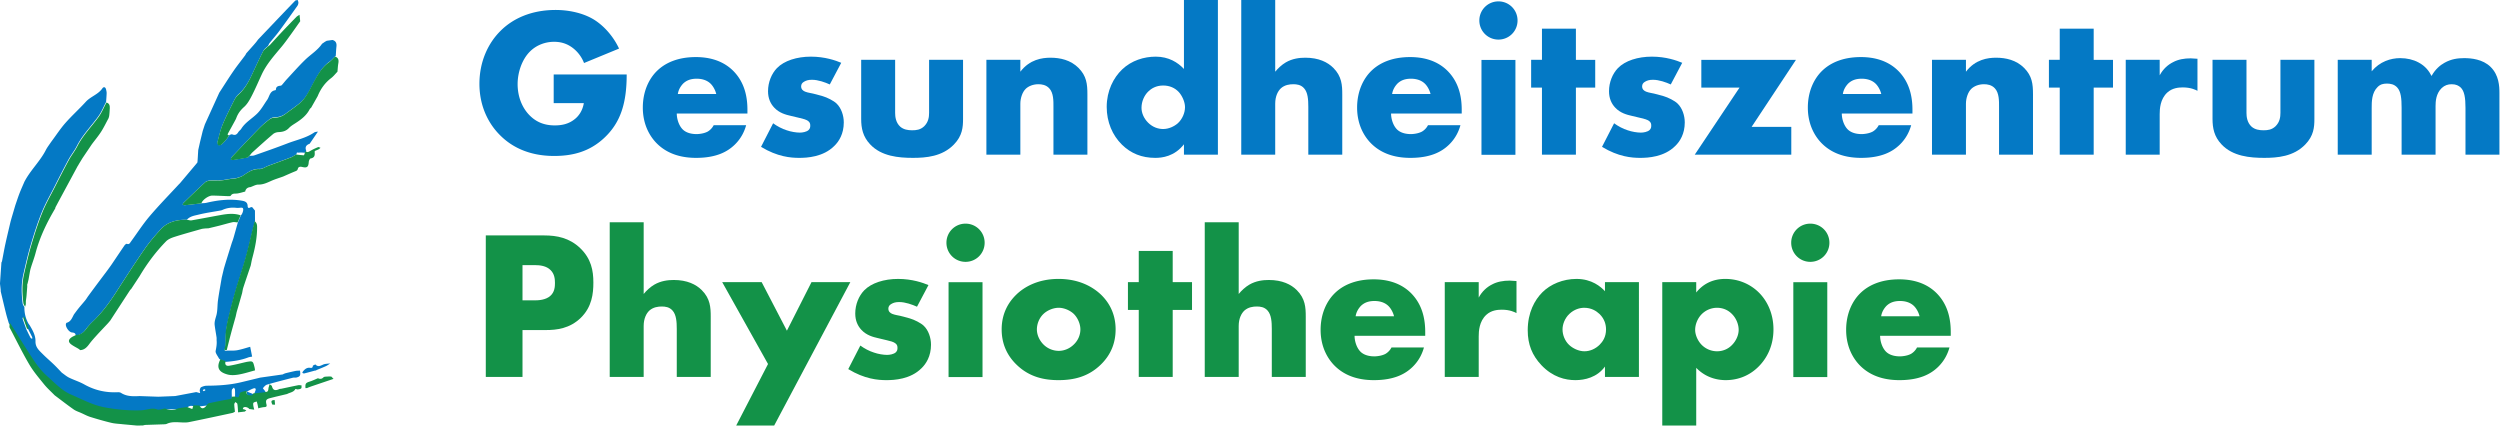 <svg xmlns="http://www.w3.org/2000/svg" xml:space="preserve" style="fill-rule:evenodd;clip-rule:evenodd;stroke-linejoin:round;stroke-miterlimit:2" viewBox="0 0 2864 488">  <path d="M0 104.6c.445.068 1.048.251 1.193-.503l-1.825-.744c-.017.535-.078 1.139.632 1.247m18.352-7.031.19-.127c.863-.358 1.736-.694 2.584-1.084.407-.187.765-.478 1.146-.722-.489.051-.984.073-1.466.161-.87.158-1.701 1.117-2.618.105-.242.137-.677.257-.691.414-.046.528-.333.587-.724.524-.898-.146-1.466.365-1.982.974-.098.115-.129.288-.191.434.174.049.366.171.518.134.968-.236 1.927-.507 2.888-.767l.346-.046m-30.834 5.684c-.068.018-.183-.144-.277-.223.113-.109.21-.266.344-.308.089-.028.23.108.431.215-.216.146-.345.275-.498.316m-47.19-14.861c.065.136.008.331.008.498-.159-.112-.384-.188-.465-.341-.395-.741-.751-1.502-1.12-2.256-.356-.989-.719-1.975-1.056-2.97-.036-.107.084-.266.132-.402.096.113.231.211.281.342.374.965.731 1.937 1.094 2.907.378.739.767 1.473 1.126 2.222m61.934 11.33c-1.543.373-3.085.756-4.631 1.118-3.061.714-6.172.902-9.304.918-.515.003-1.058.183-1.529.405-.209.099-.338.496-.385.777-.045.271.062.568.103.853l-1.083-.285-5.79 1.093-4.342.174-.362.008-5.066-.177c-1.773.087-3.534.146-5.125-.879-.249-.16-.625-.188-.937-.174-3.267.148-6.311-.55-9.18-2.163-1.315-.739-2.795-1.181-4.155-1.849-.71-.349-1.324-.895-1.981-1.352-.721-.747-1.422-1.515-2.168-2.236-1.009-.974-2.086-1.879-3.073-2.873-.974-.98-2.049-1.861-2.009-3.52.04-1.64-.801-3.072-1.619-4.46l-.15-.203-.127-.163c-.813-1.414-1.171-2.942-1.152-4.565-.165-.332-.435-.651-.478-.998-.334-2.694-.42-5.396.192-8.061.616-2.686 1.227-5.38 2.011-8.019.896-3.017 1.852-6.029 3.024-8.946.971-2.416 2.283-4.696 3.466-7.024 1.268-2.493 2.525-4.993 3.858-7.451.715-1.317 1.681-2.503 2.358-3.837 1.538-3.032 3.936-5.416 5.894-8.129.869-1.204 1.433-2.628 2.135-3.952.054-.804.131-1.607.151-2.411.008-.347-.082-.701-.163-1.044-.164-.693-.676-.776-1.013-.283-1.157 1.694-3.215 2.223-4.554 3.692-1.814 1.989-3.826 3.8-5.606 5.818-1.36 1.542-2.492 3.286-3.725 4.94l-.238.327c-.474.719-1.021 1.401-1.41 2.164-1.472 2.884-3.821 5.157-5.453 7.925-.148.252-.285.51-.428.766-.455 1.066-.939 2.121-1.357 3.202-.422 1.092-.778 2.21-1.162 3.316l-1.044 3.54-.27.975c-.478 2.051-.978 4.097-1.426 6.154-.337 1.552-.604 3.12-.911 4.679-.026.135-.111.259-.168.388l-.398 5.789.192 1.628.022.542c.48 2.006.948 4.016 1.446 6.017.227.913.515 1.809.776 2.713.108.118.237.222.321.355 2.182 3.446 4.289 6.941 6.566 10.323 1.034 1.534 2.267 2.995 3.65 4.216 2.016 1.78 3.882 3.845 6.402 4.921 3.027 1.294 5.927 2.898 9.236 3.531 3.352.641 6.706.947 10.105.836.654-.021 1.305-.177 1.954-.294.818-.149 1.564-.299 2.449.035.634.238 1.503-.146 2.267-.252l3.675-.049 2.382-.354c.476-.592 1.092-.651 1.772-.464l1.661.052 2.117-.252c.154-.128.291-.335.464-.371 1.822-.385 3.645-.776 5.48-1.086.497-.084.888-.078.816-.717-.01-.688-.074-1.383-.003-2.063.026-.248.373-.463.573-.692.101.211.276.417.289.634.04.686.02 1.377.024 2.065.333.077.702.272.986.186.175-.053.199-.545.33-.821.1-.211.224-.498.406-.566.495-.185 1.026-.272 1.543-.399.592-.291 1.164-.644 1.783-.854.522-.177.768.082.539.644-.127.313-.244.63-.365.945.973-.1 1.947-.197 2.92-.301.116-.013.229-.058.344-.088-.078-.158-.139-.328-.237-.473-.195-.287-.635-.742-.58-.811.31-.385.69-.842 1.134-.972 2.34-.682 4.705-1.282 7.068-1.886.346-.089.742.013 1.084-.083.966-.272 1.087-.565.892-1.882-.409.028-.826.012-1.225.092-.903.179-1.797.406-2.695.613l-.539.189c-.097.055-.188.145-.29.16-2.076.299-4.153.59-6.23.882l-.724.184ZM20.03 7.75l.882-.605.174-.08.218-.133 1.586-.228c.929.258 1.198.896 1.096 1.802-.095.846-.125 1.699-.184 2.55-.565.54-1.074 1.158-1.705 1.604-2.071 1.466-3.189 3.609-4.349 5.762-1.065 1.976-1.987 4.086-3.759 5.573-1.211 1.018-2.536 1.901-3.801 2.856-.94.71-1.957 1.102-3.167 1.087-.464-.007-1.008.234-1.386.528-.969.755-1.923 1.546-2.78 2.424-2.555 2.616-5.064 5.278-7.578 7.933-.165.175-.224.449-.332.677.252.052.515.18.754.144a91.41 91.41 0 0 0 3.893-.665c.191-.036.343-.271.512-.414.441-.04.913.008 1.318-.134 3.034-1.068 6.074-2.123 9.073-3.283 2.476-.958 5.134-1.478 7.382-3.01.271-.185.68-.168 1.025-.244-.751 1.103-1.501 2.206-2.253 3.308a.157.157 0 0 1-.071.053c-.915.33-1.297.917-.908 1.877l-.217.592-.883-.062-.734-.009c-.239.194-.898-.34-.79.456-.492.281-.958.63-1.481.832-2.1.809-4.219 1.568-6.328 2.354-.775.289-1.556.885-2.31.847-1.824-.093-3.107.842-4.482 1.766-.611.411-1.385.604-2.108.812-.45.13-.948.084-1.42.151-.911.13-1.814.342-2.729.411-.958.071-1.931-.039-2.889.036-.478.037-1.049.186-1.386.494-2.033 1.863-4.013 3.784-6.002 5.695-.111.107-.139.301-.206.454.187.063.381.196.56.177 1.545-.164 3.087-.355 4.63-.538.44-.039.893-.026 1.32-.125 3.216-.751 6.45-1.148 9.745-.592.872.147 1.585.389 1.616 1.489.02.683.459.563.877.294l.362-.003.767.939.017 2.927c-.193.755-.392 1.508-.58 2.264-.656 2.648-1.24 5.317-1.98 7.942-.821 2.914-1.821 5.777-2.672 8.683-.666 2.274-1.256 4.571-1.821 6.872-.587 2.392-1.118 4.794-.983 7.293a5.812 5.812 0 0 1-.235 1.954c-.212.704.077.694.578.578.928-.027 1.876.054 2.779-.109 1.214-.217 2.393-.623 3.587-.948l.534 2.695c-.375.08-.767.112-1.12.247-1.956.747-3.998 1.039-6.068 1.2l-1.469-.531c-.172-.161-.405-.29-.506-.488-.341-.661-.987-1.419-.867-2.007.201-.984.363-1.929.263-2.924-.005-.269.02-.542-.019-.806-.163-1.108-.375-2.209-.512-3.32-.116-.951.222-1.818.469-2.733.357-1.325.248-2.768.444-4.145.293-2.069.679-4.125 1.025-6.187l.603-2.532c.226-.751.446-1.503.678-2.252.493-1.594.992-3.186 1.488-4.779l.335-.932.211-.699 1.122-3.997.854-1.967c.432-.372.84-1.7.492-1.98-.253-.203-.794-.05-1.206-.054-.15-.001-.303.022-.45.004-1.378-.175-2.702-.006-3.969.58a2.1 2.1 0 0 1-.503.142c-1.981.362-3.986.628-5.937 1.112-1.145.285-2.418.432-3.291 1.416-2.726-.027-5.278.557-7.186 2.626-1.604 1.74-3.151 3.562-4.495 5.506-2.731 3.952-5.332 7.995-7.94 12.031-1.832 2.834-3.825 5.527-6.277 7.864-.668.636-1.315 1.316-1.855 2.061-.724.996-1.561 1.711-2.846 1.748.015-.721-.51-.783-1.034-.844-.813-.096-1.851-1.616-1.615-2.382.032-.106.112-.255.198-.278 1.2-.323 1.497-1.42 2.016-2.326.432-.572.849-1.157 1.3-1.714.59-.729 1.218-1.427 1.807-2.157.294-.365.528-.779.806-1.159.789-1.077 1.586-2.148 2.38-3.221l2.863-3.81c.406-.565.826-1.121 1.217-1.696 1.173-1.73 2.327-3.474 3.513-5.196.142-.205.505-.483.646-.427.676.269.853-.261 1.115-.618 1.705-2.32 3.265-4.762 5.124-6.951 2.593-3.053 5.406-5.919 8.125-8.865l.14-.124.139-.152.17-.204 4.27-5.069c.111-.159.303-.311.319-.479.084-.927.124-1.857.18-2.787l.035-.538.488-2.177.748-3.075.593-1.802 3.95-8.693c1.297-1.992 2.559-4.009 3.905-5.968 1.005-1.462 2.122-2.846 3.182-4.27.14-.187.236-.407.353-.611l2.064-2.317.637-.747.551-.734-.003.004 3.525-3.698c2.211-2.319 4.416-4.643 6.644-6.946.151-.155.473-.143.715-.208.067.258.2.52.184.773-.018.284-.11.602-.273.832-1.657 2.333-3.314 4.666-5.016 6.965-.816 1.103-1.738 2.128-2.592 3.205-.197.248-.31.563-.462.848-.421.417-.983.762-1.239 1.263-1.039 2.03-2.001 4.1-2.956 6.171-.999 2.164-2.087 4.249-3.933 5.852-.477.414-.849 1-1.135 1.573-1.097 2.201-2.231 4.39-3.17 6.659-.647 1.564-1.018 3.246-1.453 4.892-.065.247.12.679.331.84.139.106.601-.043.797-.216.493-.432.934-.927 1.361-1.427.306-.357.557-.762.833-1.145.246-.055.543-.225.73-.144.77.334 1.239.063 1.645-.597.217-.352.611-.595.83-.947 1.086-1.745 2.896-2.74 4.323-4.128 1.175-1.142 1.88-2.519 2.785-3.801.664-.941.699-2.432 2.227-2.657.073-.01.187-.115.189-.179.025-.891.649-1.007 1.336-1.079.13-.014.269-.142.365-.251.452-.517.871-1.064 1.338-1.567 1.646-1.772 3.248-3.591 4.98-5.276 1.535-1.494 3.433-2.608 4.665-4.427" style="fill:#0479c5;fill-rule:nonzero" transform="translate(285.487 17.844) scale(4.167)"></path>  <path d="m0 101.452-.103-1.273c-.952.026-1.09.3-.633 1.253l.736.02m-67.712-20.945c-.361-.966-.716-1.933-1.088-2.893-.051-.131-.185-.228-.281-.34-.047.134-.167.293-.131.4.336.99.697 1.971 1.051 2.955l.449-.122M-5.619 91.253c-.452-1.841-.455-1.841-2.213-1.558-1.61.364-3.207.805-4.834 1.06-.876.137-1.224-.478-.888-1.261l-1.461-.529c-1.406 2.683.065 3.672 1.961 4.192.964.265 2.088.182 3.095.005 1.508-.264 2.976-.749 4.461-1.14-.039-.257-.06-.518-.121-.769M17.4 7.607c.156-.875.037-1.555-.913-1.858-.562.537-1.069 1.152-1.696 1.596-2.062 1.459-3.175 3.592-4.329 5.735-1.06 1.967-1.978 4.066-3.741 5.547-1.206 1.013-2.524 1.891-3.783 2.842-.936.707-1.948 1.097-3.152 1.082-.462-.007-1.003.233-1.379.526-.965.751-1.915 1.538-2.768 2.412-2.543 2.604-5.039 5.253-7.542 7.896-.164.173-.223.446-.33.673.251.052.513.179.75.144a93.819 93.819 0 0 0 3.875-.662c.19-.036.341-.27.51-.412.295-.354.552-.75.89-1.056 1.876-1.695 3.75-3.394 5.679-5.026.389-.33 1.009-.512 1.532-.533 1.091-.046 2.021-.283 2.811-1.116.506-.533 1.165-.933 1.793-1.334 1.579-1.009 3.041-2.122 3.918-3.845.086-.169.269-.288.407-.431l1.792-3.166c.807-1.969 1.984-3.647 3.699-4.954.65-.495 1.162-1.17 1.737-1.762.076-.767.106-1.542.24-2.298M8.178 32.291c-.086.209-.181.602-.257.599-.715-.033-1.426-.134-2.139-.216-.49.279-.954.627-1.474.828-2.09.805-4.199 1.561-6.298 2.343-.771.288-1.549.881-2.298.843-1.816-.092-3.093.838-4.462 1.758-.607.408-1.378.6-2.098.808-.448.129-.943.083-1.412.15-.907.129-1.806.34-2.716.408-.955.072-1.923-.038-2.877.036-.475.037-1.044.185-1.379.492-2.023 1.854-3.994 3.766-5.973 5.668-.111.107-.139.3-.205.452.186.063.379.195.557.176 1.537-.163 3.072-.353 4.608-.535.245-.915 1.935-2.152 3.024-2.137 1.489.022 2.977.114 4.466.161.196.006.505-.007.576-.124.456-.752 1.193-.516 1.851-.621.718-.114 1.417-.344 2.124-.523l-.005.003c.16-.796.68-1.165 1.458-1.229.727-.246 1.457-.701 2.181-.691 1.301.018 2.36-.498 3.481-.999 1.075-.48 2.214-.818 3.324-1.219 1.073-.469 2.138-.956 3.222-1.396.391-.159.703-.233.825-.765.117-.511.634-.6 1.176-.466 1.341.331 1.725-.005 1.812-1.357.023-.352.286-.946.512-.983 1.061-.172 1.202-.828 1.114-1.695-.012-.116.021-.237.032-.355.36-.155.728-.291 1.075-.471.187-.097.337-.268.503-.406-.228-.068-.505-.255-.676-.184-.76.316-1.513.665-2.221 1.082-.451.266-.817.45-1.215-.025l-.216.59m-48.045 37.676c.079-.122.204-.213.308-.318l2.337-3.56c2.052-3.457 4.444-6.664 7.252-9.536.584-.598 1.487-.969 2.311-1.232 2.456-.783 4.945-1.466 7.426-2.173.336-.095.698-.103 1.048-.152l.902-.043c.993-.24 1.989-.47 2.979-.724 1.222-.313 2.432-.683 3.663-.954.421-.092.89.04 1.337.069l.849-1.958c-1.842-.629-3.699-.398-5.549-.067-2.647.474-5.286.995-7.936 1.449-.414.071-.871-.105-1.308-.167-2.713-.027-5.253.554-7.151 2.613-1.597 1.732-3.137 3.545-4.474 5.48-2.719 3.933-5.307 7.957-7.903 11.974-1.823 2.821-3.806 5.5-6.247 7.826-.665.634-1.308 1.311-1.846 2.051-.721.992-1.554 1.703-2.833 1.74-.44.228-.916.406-1.312.695-.851.622-.866 1.267-.008 1.909.611.458 1.315.79 1.972 1.188.174.106.326.247.487.371 1.164-.059 1.848-.795 2.49-1.667.615-.834 1.316-1.608 2.014-2.377 1.002-1.102 2.037-2.174 3.053-3.264.24-.257.46-.533.69-.801 1.815-2.791 3.63-5.583 5.449-8.372m26.983-43.172a328.495 328.495 0 0 0 1.725-3.138c.184-.339.383-.676.517-1.036.444-1.199 1.143-2.143 2.129-3.017.905-.803 1.545-1.968 2.114-3.07.986-1.911 1.825-3.897 2.731-5.85C-2.315 7.763-.164 5.417 1.86 2.975 2.736 1.919 3.529.794 4.336-.317c.874-1.204 1.721-2.428 2.58-3.643l-.182-1.784c-.289.193-.622.344-.86.587A321.355 321.355 0 0 0 1.665-.785C.646.294-.339 1.404-1.352 2.489c-.2.214-.46.373-.693.558-.42.415-.979.758-1.234 1.257-1.033 2.02-1.991 4.08-2.942 6.142-.994 2.154-2.077 4.228-3.914 5.824-.475.412-.845.995-1.13 1.566-1.091 2.19-2.22 4.369-3.154 6.627-.645 1.557-1.014 3.231-1.446 4.868-.065.247.119.676.329.836.138.106.598-.042.793-.214.49-.43.929-.923 1.355-1.42.304-.356.554-.758.829-1.14-.524.026-.54-.21-.325-.598M9.089 96.752c.359-.132.715-.271 1.077-.394 1.971-.67 3.944-1.335 5.916-2.002l.002.005-.632-.649c-.324 0-.651-.026-.971.006-.403.039-.943-.014-1.171.22-.496.509-.956.486-1.511.241-.728.301-1.439.654-2.187.892-1.185.377-1.345.564-1.238 1.838l.45-.034.265-.123M-6.187 53.26c-.654 2.635-1.235 5.291-1.971 7.904-.818 2.9-1.813 5.75-2.66 8.642-.663 2.263-1.25 4.549-1.812 6.84-.584 2.38-1.113 4.771-.978 7.257a5.816 5.816 0 0 1-.234 1.946c-.211.7.076.69.574.574.372-1.469.73-2.942 1.12-4.407.426-1.598.882-3.188 1.325-4.782l.27-1.23.526-1.806.974-3.411c.109-.513.174-1.041.336-1.537.661-2.025 1.353-4.04 2.033-6.059.146-.695.26-1.4.445-2.085.757-2.805 1.339-5.629 1.306-8.558-.007-.657-.156-1.156-.677-1.541-.193.751-.391 1.5-.577 2.253m-62.318 19.687.13-.916.057-.524.193-2.522-.012-.54.124-.374.251-1.066.187-1.079c.131-.659.212-1.332.404-1.973.414-1.388.952-2.741 1.32-4.14 1.155-4.392 3.111-8.423 5.415-12.305l.065-.314.485-.901.004-.007.182-.349 5.448-10.097.13-.183-.004.006.192-.35 1.007-1.653 2.565-3.804c.854-1.142 1.776-2.24 2.544-3.437.765-1.193 1.376-2.486 2.055-3.735l.154-.53a.156.156 0 0 1 .028-.159l.083-.924.063-1.071-.001-.36c-.017-.632-.278-1.085-.922-1.255-.699 1.318-1.26 2.735-2.125 3.933-1.949 2.7-4.336 5.073-5.867 8.091-.673 1.328-1.634 2.507-2.346 3.819-1.327 2.446-2.578 4.934-3.839 7.415-1.178 2.317-2.484 4.587-3.45 6.991-1.167 2.903-2.118 5.901-3.01 8.903-.781 2.627-1.388 5.308-2.002 7.981-.609 2.653-.523 5.342-.19 8.024.042.345.311.662.475.993l.196-.687.011-.901ZM-5.869 98.35c.969-.099 1.938-.197 2.906-.3.116-.013.229-.057.343-.087.969-.009.692-.847.893-1.359.099-.252.142-.526.211-.79.232.189.615.342.671.574.321 1.324 1.118 1.178 2.056.761.157-.069.353-.041.527-.078 1.544-.324 3.084-.666 4.632-.97.293-.058.614.027.922.045-.028.283.048.682-.107.82-.224.199-.612.247-.938.285-.218.026-.62-.169-.652-.109-.494.916-1.503.945-2.274 1.373l-3.229.768c-.451.114-.902.231-1.354.342-1.153.285-1.387.592-1.097 1.741.157.621-.076.72-.592.754-.426.027-.845.142-1.268.218l-.378.13c-.07-.366-.133-.733-.214-1.096-.06-.268-.145-.531-.219-.795-.3.106-.662.145-.877.344-.139.128-.104.495-.071.746.052.39.168.771.257 1.156l-1.36-.174c-.292-.455-1.194-.714-1.583-.423-.117.087-.142.297-.209.451.129.023.264.029.386.073.203.073.397.17.595.257l-.415.338-1.866.218.005-.003c-.01-.205-.013-.41-.03-.615-.047-.578-.057-1.165-.175-1.729-.041-.195-.36-.33-.552-.493-.101.218-.294.439-.287.654.022.675.119 1.347.187 2.021-.236.112-.46.276-.709.33-3.979.855-7.958 1.716-11.948 2.522-.734.148-1.519.103-2.277.067-1.314-.061-2.624-.175-3.859.433l-.35.083a.223.223 0 0 0-.17.007l-5.417.182-.547.136-1.604.038-3.962-.363c-1.059-.125-2.141-.15-3.17-.397-1.943-.466-3.865-1.026-5.774-1.618-.829-.257-1.604-.69-2.403-1.044-.719-.331-1.507-.564-2.143-1.012-1.776-1.248-3.489-2.585-5.227-3.887-.974-1-2.03-1.934-2.905-3.014-1.445-1.783-2.956-3.555-4.11-5.524-1.943-3.316-3.629-6.783-5.423-10.186l.052-1.217c.108.117.237.22.32.353 2.171 3.429 4.269 6.908 6.535 10.273 1.028 1.527 2.256 2.981 3.633 4.197 2.005 1.772 3.863 3.826 6.371 4.898 3.012 1.287 5.899 2.884 9.192 3.514 3.336.638 6.675.942 10.057.832.651-.021 1.299-.176 1.945-.293.814-.148 1.557-.297 2.438.035.631.237 1.495-.145 2.255-.251 1.227.57 2.446.522 3.658-.048l2.371-.353 1.448.559.315-1.02 1.654.051c.452.893 1.002 1 1.686.313.163-.165.281-.375.42-.564.153-.127.29-.333.462-.369 1.814-.383 3.628-.772 5.455-1.081.494-.084.883-.078.812-.714l.878-.055c.332.076.699.271.982.185.174-.053.198-.543.328-.818.1-.209.223-.494.404-.562.493-.185 1.022-.272 1.536-.397l-.015-.01c-.017.532-.078 1.133.629 1.24.443.068 1.043.25 1.188-.5l.073-.015.072.016Z" style="fill:#139248;fill-rule:nonzero" transform="translate(315.087 40.848) scale(4.167)"></path>  <path d="M0-4.668h20.068c0 7.701-1.576 13.184-6.242 17.502-4.084 3.792-8.751 4.9-13.709 4.9-7.001 0-11.785-2.567-14.934-5.775-2.918-2.918-5.601-7.643-5.601-14.06 0-6.184 2.45-11.259 5.833-14.584 3.209-3.208 8.226-5.717 15.109-5.717 3.617 0 7.526.817 10.501 2.625 3.033 1.867 5.542 4.959 6.942 7.992L8.342-7.818a9.509 9.509 0 0 0-2.801-3.908c-1.691-1.4-3.5-1.925-5.424-1.925-2.392 0-4.842.874-6.651 2.683-2.275 2.275-3.383 5.892-3.383 8.925 0 3.559 1.283 6.476 3.091 8.401C-4.959 8.342-2.684 9.333.291 9.333c1.75 0 3.792-.292 5.601-1.808.933-.759 2.041-2.159 2.391-4.317H0v-7.876Z" style="fill:#0479c5;fill-rule:nonzero" transform="translate(634.308 104.769) scale(4.167)"></path>  <path d="M0-7.409c-.234-.992-.816-2.1-1.517-2.801-1.225-1.225-2.916-1.399-3.85-1.399-1.574 0-2.799.408-3.792 1.399-.641.701-1.225 1.634-1.399 2.801H0Zm8.575 5.367H-10.85c0 1.4.524 3.267 1.634 4.375.582.583 1.749 1.283 3.849 1.283.233 0 1.867-.058 3.034-.7a4.336 4.336 0 0 0 1.634-1.75h8.924C7.817 2.625 7 4.667 5.075 6.533 3.151 8.4.117 10.151-5.541 10.151c-3.443 0-7.584-.759-10.793-3.967-1.691-1.692-3.851-4.901-3.851-9.859 0-4.376 1.634-7.876 3.909-10.093 2.158-2.1 5.543-3.792 10.676-3.792 3.033 0 6.942.642 10.034 3.559 3.675 3.5 4.141 8.05 4.141 10.967v.992Z" style="fill:#0479c5;fill-rule:nonzero" transform="translate(820.525 138.552) scale(4.167)"></path>  <path d="M0 8.808c1.108.817 2.45 1.516 3.734 1.925 1.166.408 2.625.642 3.616.642.701 0 1.809-.175 2.392-.7.409-.408.467-.759.467-1.225 0-.408-.058-.817-.467-1.167-.583-.525-1.517-.7-2.45-.934l-2.45-.583c-1.284-.291-3.15-.759-4.55-2.275C-.699 3.441-1.4 1.983-1.4-.001c0-2.508.991-4.842 2.45-6.359 1.984-2.041 5.484-3.15 9.334-3.15 3.851 0 6.825 1.051 8.342 1.692l-3.149 5.95c-1.284-.583-3.21-1.283-4.902-1.283-.933 0-1.574.175-2.158.525-.524.292-.816.7-.816 1.283 0 .817.524 1.225 1.108 1.459.875.35 1.634.35 3.091.758l1.692.467c1.225.35 3.093 1.283 3.851 2.042 1.283 1.225 1.982 3.266 1.982 5.191 0 3.151-1.34 5.251-2.623 6.476-3.034 3.034-7.467 3.268-9.627 3.268-2.333 0-6.008-.292-10.5-3.034L0 8.808Z" style="fill:#0479c5;fill-rule:nonzero" transform="translate(885.692 104.523) scale(4.167)"></path>  <path d="M0-26.952v14.584c0 1.05.175 2.683 1.4 3.792.933.817 2.158.992 3.267.992 1.166 0 2.274-.117 3.324-1.108 1.168-1.168 1.342-2.509 1.342-3.676v-14.584h9.335v16.276c0 2.216-.176 4.608-2.509 7C12.951-.35 8.458 0 4.9 0 .991 0-3.792-.408-6.884-3.733c-1.983-2.101-2.451-4.435-2.451-6.943v-16.276H0Z" style="fill:#0479c5;fill-rule:nonzero" transform="translate(1025.467 180.848) scale(4.167)"></path>  <path d="M0-25.493h9.335v3.267c2.566-3.384 6.008-3.85 8.283-3.85 2.684 0 5.542.641 7.7 2.799 2.217 2.218 2.451 4.434 2.451 7.293V.583h-9.334v-13.184c0-1.516.059-3.792-1.166-5.075-.876-.933-2.043-1.108-2.976-1.108-1.459 0-2.684.524-3.441 1.225-.935.875-1.517 2.566-1.517 4.141V.583H0v-26.076Z" style="fill:#0479c5;fill-rule:nonzero" transform="translate(1130.013 174.769) scale(4.167)"></path>  <path d="M0 24.384c1.225-1.108 1.983-2.859 1.983-4.434 0-1.458-.816-3.208-1.751-4.2C-.818 14.642-2.276 14-4.026 14c-1.984 0-3.326.875-4.142 1.692-1.05 1.05-1.808 2.684-1.808 4.434 0 1.341.583 2.858 1.808 4.083 1.284 1.283 2.801 1.75 4.142 1.75 1.518 0 3.033-.7 4.026-1.575m11.025 8.634H1.691V30.16c-2.625 3.383-6.067 3.734-7.875 3.734-3.733 0-6.709-1.225-9.159-3.618-2.625-2.566-4.201-6.242-4.201-10.384 0-4.434 1.868-8.05 4.259-10.325 2.567-2.45 6.009-3.501 9.217-3.501 3.56 0 6.068 1.576 7.759 3.384V-9.51h9.334v42.528Z" style="fill:#0479c5;fill-rule:nonzero" transform="translate(1349.284 39.623) scale(4.167)"></path>  <path d="M0-42.527h9.335v19.718c.699-.875 1.807-1.925 2.917-2.567 1.808-1.05 3.733-1.283 5.366-1.283 3.675 0 6.125 1.225 7.7 2.8 2.334 2.334 2.451 4.784 2.451 7.292V0h-9.334v-13.184c0-1.925-.116-3.908-1.166-5.075-.876-.992-2.043-1.108-2.976-1.108-.991 0-2.333.175-3.383 1.108-.818.758-1.575 2.159-1.575 4.258V0H0v-42.527Z" style="fill:#0479c5;fill-rule:nonzero" transform="translate(1421.98 177.198) scale(4.167)"></path>  <path d="M0-7.409c-.234-.992-.816-2.1-1.517-2.801-1.225-1.225-2.916-1.399-3.85-1.399-1.574 0-2.8.408-3.792 1.399-.641.701-1.225 1.634-1.399 2.801H0Zm8.575 5.367H-10.85c0 1.4.524 3.267 1.634 4.375.582.583 1.749 1.283 3.849 1.283.233 0 1.867-.058 3.034-.7a4.336 4.336 0 0 0 1.634-1.75h8.924C7.817 2.625 7 4.667 5.075 6.533 3.151 8.4.117 10.151-5.541 10.151c-3.443 0-7.584-.759-10.793-3.967-1.691-1.692-3.851-4.901-3.851-9.859 0-4.376 1.634-7.876 3.909-10.093 2.158-2.1 5.543-3.792 10.676-3.792 3.033 0 6.942.642 10.034 3.559 3.675 3.5 4.141 8.05 4.141 10.967v.992Z" style="fill:#0479c5;fill-rule:nonzero" transform="translate(1638.821 138.552) scale(4.167)"></path>  <path d="M719.518 442.289h-9.335v-26.076h9.335v26.076Zm-4.667-42.177a5.228 5.228 0 0 1 5.249 5.25 5.228 5.228 0 0 1-5.249 5.251 5.229 5.229 0 0 1-5.25-5.251 5.228 5.228 0 0 1 5.25-5.25" style="fill:#0479c5;fill-rule:nonzero" transform="translate(-1262.16 -1665.674) scale(4.167)"></path>  <path d="M0-2.216v18.434h-9.333V-2.216h-2.976v-7.642h2.976v-8.576H0v8.576h5.309v7.642H0Z" style="fill:#0479c5;fill-rule:nonzero" transform="translate(1805.36 109.623) scale(4.167)"></path>  <path d="M0 8.808c1.108.817 2.45 1.516 3.734 1.925 1.166.408 2.625.642 3.616.642.701 0 1.809-.175 2.392-.7.409-.408.467-.759.467-1.225 0-.408-.058-.817-.467-1.167-.583-.525-1.517-.7-2.45-.934l-2.45-.583c-1.284-.291-3.15-.759-4.55-2.275C-.699 3.441-1.4 1.983-1.4-.001c0-2.508.991-4.842 2.45-6.359 1.984-2.041 5.484-3.15 9.334-3.15 3.851 0 6.825 1.051 8.342 1.692l-3.149 5.95c-1.284-.583-3.21-1.283-4.902-1.283-.933 0-1.574.175-2.158.525-.524.292-.816.7-.816 1.283 0 .817.524 1.225 1.108 1.459.875.35 1.634.35 3.091.758l1.692.467c1.225.35 3.093 1.283 3.851 2.042 1.283 1.225 1.982 3.266 1.982 5.191 0 3.151-1.34 5.251-2.623 6.476-3.034 3.034-7.467 3.268-9.627 3.268-2.333 0-6.008-.292-10.5-3.034L0 8.808Z" style="fill:#0479c5;fill-rule:nonzero" transform="translate(1849.117 104.523) scale(4.167)"></path>  <path d="M0 10.792h10.91v7.642h-26.544L-3.325 0h-10.499v-7.642h26.017L0 10.792Z" style="fill:#0479c5;fill-rule:nonzero" transform="translate(2006.643 100.39) scale(4.167)"></path>  <path d="M0-7.409c-.234-.992-.816-2.1-1.517-2.801-1.225-1.225-2.916-1.399-3.85-1.399-1.574 0-2.799.408-3.792 1.399-.641.701-1.225 1.634-1.399 2.801H0Zm8.575 5.367H-10.85c0 1.4.524 3.267 1.634 4.375.582.583 1.749 1.283 3.849 1.283.233 0 1.867-.058 3.034-.7a4.336 4.336 0 0 0 1.634-1.75h8.924C7.818 2.625 7 4.667 5.075 6.533 3.151 8.4.117 10.151-5.541 10.151c-3.443 0-7.584-.759-10.793-3.967-1.691-1.692-3.851-4.901-3.851-9.859 0-4.376 1.634-7.876 3.909-10.093 2.158-2.1 5.543-3.792 10.676-3.792 3.033 0 6.942.642 10.034 3.559 3.675 3.5 4.141 8.05 4.141 10.967v.992Z" style="fill:#0479c5;fill-rule:nonzero" transform="translate(2155.176 138.552) scale(4.167)"></path>  <path d="M0-25.493h9.335v3.267c2.566-3.384 6.008-3.85 8.283-3.85 2.684 0 5.542.641 7.7 2.799 2.217 2.218 2.451 4.434 2.451 7.293V.583h-9.334v-13.184c0-1.516.059-3.792-1.166-5.075-.876-.933-2.043-1.108-2.976-1.108-1.459 0-2.684.524-3.441 1.225-.935.875-1.517 2.566-1.517 4.141V.583H0v-26.076Z" style="fill:#0479c5;fill-rule:nonzero" transform="translate(2213.289 174.769) scale(4.167)"></path>  <path d="M0-2.216v18.434h-9.333V-2.216h-2.976v-7.642h2.976v-8.576H0v8.576h5.309v7.642H0Z" style="fill:#0479c5;fill-rule:nonzero" transform="translate(2398.53 109.623) scale(4.167)"></path>  <path d="M0-25.668h9.334v4.258c.934-1.75 2.275-2.916 3.676-3.616 1.4-.759 3.091-1.05 4.841-1.05.234 0 .643.058 1.868.116v8.809c-.467-.233-1.751-.933-4.026-.933-1.225 0-2.917.174-4.259 1.399-1.983 1.809-2.1 4.551-2.1 5.951V.408H0v-26.076Z" style="fill:#0479c5;fill-rule:nonzero" transform="translate(2435.247 175.498) scale(4.167)"></path>  <path d="M0-26.952v14.584c0 1.05.175 2.683 1.4 3.792.933.817 2.158.992 3.267.992 1.166 0 2.274-.117 3.324-1.108 1.168-1.168 1.342-2.509 1.342-3.676v-14.584h9.335v16.276c0 2.216-.176 4.608-2.509 7C12.951-.35 8.458 0 4.9 0 .991 0-3.792-.408-6.884-3.733c-1.983-2.101-2.451-4.435-2.451-6.943v-16.276H0Z" style="fill:#0479c5;fill-rule:nonzero" transform="translate(2573.568 180.848) scale(4.167)"></path>  <path d="M0-25.609h9.335v3.15c2.216-2.684 5.25-3.617 7.817-3.617 1.866 0 3.617.409 5.017 1.167 1.924.992 2.974 2.45 3.617 3.734 1.05-1.867 2.391-2.975 3.558-3.617 1.866-1.051 3.675-1.284 5.424-1.284 1.926 0 5.076.292 7.235 2.392 2.334 2.275 2.45 5.367 2.45 7.175V.467h-9.334v-12.892c0-2.742-.292-4.609-1.342-5.6-.524-.467-1.225-.875-2.45-.875-1.05 0-1.925.292-2.742 1.049-1.574 1.517-1.691 3.676-1.691 4.959V.467h-9.335v-12.892c0-2.508-.175-4.492-1.225-5.6-.816-.875-1.866-1.051-2.799-1.051-.993 0-1.809.176-2.567.934-1.633 1.575-1.633 4.083-1.633 5.717V.467H0v-26.076Z" style="fill:#0479c5;fill-rule:nonzero" transform="translate(2678.114 175.252) scale(4.167)"></path>  <path d="M0-3.208h3.383c1.05 0 3.033-.117 4.258-1.225 1.225-1.051 1.283-2.625 1.283-3.558 0-1.052-.115-2.452-1.166-3.502-1.167-1.225-3.033-1.4-4.316-1.4H0v9.685Zm0 8.166v12.893h-10.092v-38.91h16.1c3.384 0 6.883.641 9.859 3.499 3.033 2.918 3.617 6.184 3.617 9.452 0 3.091-.409 6.708-3.442 9.683-3.034 2.975-6.65 3.383-9.683 3.383H0Z" style="fill:#139248;fill-rule:nonzero" transform="translate(598.575 357.46) scale(4.167)"></path>  <path d="M0-42.527h9.335v19.717c.699-.874 1.807-1.924 2.917-2.566 1.808-1.05 3.733-1.284 5.366-1.284 3.675 0 6.125 1.225 7.7 2.801 2.334 2.333 2.451 4.783 2.451 7.291V0h-9.334v-13.184c0-1.925-.116-3.909-1.166-5.076-.876-.991-2.043-1.108-2.976-1.108-.991 0-2.333.175-3.383 1.108-.818.759-1.575 2.16-1.575 4.259V0H0v-42.527Z" style="fill:#139248;fill-rule:nonzero" transform="translate(698.492 431.84) scale(4.167)"></path>  <path d="m0 5.601-12.601-22.518h10.85L5.192-3.558l6.766-13.359h10.677L1.692 22.518H-8.751L0 5.601Z" style="fill:#139248;fill-rule:nonzero" transform="translate(879.846 393.677) scale(4.167)"></path>  <path d="M0 8.811c1.108.816 2.45 1.516 3.734 1.924 1.166.409 2.625.643 3.616.643.701 0 1.809-.175 2.392-.701.409-.407.467-.758.467-1.225 0-.409-.058-.816-.467-1.167-.583-.524-1.517-.699-2.45-.933l-2.45-.584c-1.284-.29-3.15-.758-4.55-2.275C-.699 3.444-1.4 1.985-1.4.002c0-2.508.991-4.842 2.45-6.359 1.984-2.041 5.484-3.151 9.334-3.151 3.851 0 6.825 1.052 8.342 1.693l-3.149 5.95c-1.284-.583-3.21-1.284-4.902-1.284-.933 0-1.574.175-2.158.526-.524.292-.816.699-.816 1.283 0 .816.524 1.225 1.108 1.459.875.349 1.634.349 3.092.758l1.691.467c1.225.349 3.093 1.283 3.851 2.041 1.283 1.225 1.982 3.267 1.982 5.192 0 3.15-1.34 5.251-2.623 6.476-3.035 3.033-7.467 3.266-9.627 3.266-2.333 0-6.008-.292-10.5-3.034L0 8.811Z" style="fill:#139248;fill-rule:nonzero" transform="translate(985.608 359.152) scale(4.167)"></path>  <path d="M573.01 381.175h-9.335v-26.076h9.335v26.076Zm-4.667-42.177a5.227 5.227 0 0 1 5.249 5.249 5.228 5.228 0 0 1-5.249 5.251 5.229 5.229 0 0 1-5.25-5.251 5.228 5.228 0 0 1 5.25-5.249" style="fill:#139248;fill-rule:nonzero" transform="translate(-1262.16 -1156.39) scale(4.167)"></path>  <path d="M0-8.573c-1.167 1.108-1.809 2.741-1.809 4.258 0 1.575.759 3.092 1.809 4.142a5.966 5.966 0 0 0 4.201 1.751c1.515 0 3.032-.643 4.141-1.751 1.166-1.108 1.809-2.625 1.809-4.142 0-1.401-.643-3.091-1.809-4.258-1.05-.993-2.684-1.692-4.141-1.692-1.517 0-3.151.699-4.201 1.692M15.809 5.311C12.367 8.694 8.342 9.627 4.142 9.627.35 9.627-3.85 8.87-7.467 5.311c-2.859-2.8-4.026-6.126-4.026-9.626 0-4.667 2.102-7.701 4.026-9.567 2.158-2.1 5.95-4.318 11.609-4.318 5.775 0 9.509 2.277 11.667 4.318 1.926 1.866 4.025 4.9 4.025 9.567 0 3.5-1.166 6.826-4.025 9.626" style="fill:#139248;fill-rule:nonzero" transform="translate(1195.396 395.369) scale(4.167)"></path>  <path d="M0-2.216v18.434h-9.333V-2.216h-2.976v-7.642h2.976v-8.576H0v8.576h5.309v7.642H0Z" style="fill:#139248;fill-rule:nonzero" transform="translate(1343.45 364.265) scale(4.167)"></path>  <path d="M0-42.527h9.335v19.717c.699-.874 1.807-1.924 2.917-2.566 1.807-1.05 3.733-1.284 5.366-1.284 3.675 0 6.125 1.225 7.7 2.801 2.334 2.333 2.451 4.783 2.451 7.291V0h-9.334v-13.184c0-1.925-.116-3.909-1.166-5.076-.876-.991-2.043-1.108-2.976-1.108-.991 0-2.333.175-3.383 1.108-.818.759-1.575 2.16-1.575 4.259V0H0v-42.527Z" style="fill:#139248;fill-rule:nonzero" transform="translate(1380.159 431.84) scale(4.167)"></path>  <path d="M0-7.408c-.234-.991-.816-2.1-1.517-2.801-1.225-1.225-2.916-1.398-3.85-1.398-1.574 0-2.799.407-3.792 1.398-.641.701-1.225 1.634-1.399 2.801H0Zm8.575 5.367H-10.85c0 1.401.524 3.267 1.634 4.375.582.584 1.749 1.283 3.849 1.283.233 0 1.867-.058 3.034-.699A4.339 4.339 0 0 0-.699 1.167h8.924C7.818 2.626 7 4.667 5.075 6.535 3.151 8.401.117 10.151-5.541 10.151c-3.443 0-7.584-.757-10.793-3.967-1.691-1.691-3.851-4.9-3.851-9.858 0-4.375 1.634-7.876 3.909-10.093 2.158-2.099 5.543-3.792 10.676-3.792 3.033 0 6.942.643 10.034 3.559 3.675 3.501 4.141 8.051 4.141 10.968v.991Z" style="fill:#139248;fill-rule:nonzero" transform="translate(1597.005 393.186) scale(4.167)"></path>  <path d="M0-25.667h9.335v4.258c.933-1.75 2.274-2.916 3.675-3.617 1.4-.758 3.091-1.05 4.841-1.05.234 0 .643.059 1.868.117v8.809c-.467-.234-1.751-.933-4.026-.933-1.225 0-2.917.174-4.259 1.399-1.983 1.809-2.099 4.551-2.099 5.951V.409H0v-26.076Z" style="fill:#139248;fill-rule:nonzero" transform="translate(1655.117 430.136) scale(4.167)"></path>  <path d="M0-8.573c-1.283 1.225-1.866 2.916-1.866 4.258 0 1.517.641 3.151 1.808 4.259.991.933 2.625 1.749 4.2 1.749 1.517 0 3.033-.641 4.2-1.808.817-.816 1.75-2.099 1.75-4.2 0-1.225-.35-2.858-1.809-4.258-.874-.818-2.216-1.692-4.199-1.692-1.167 0-2.742.409-4.084 1.692m9.8-8.75h9.335V8.753H9.8V5.894C7.642 8.87 4.259 9.627 1.692 9.627c-2.8 0-6.242-.816-9.393-4.142-2.508-2.682-3.733-5.658-3.733-9.567 0-4.9 1.926-8.341 4.025-10.442 2.217-2.217 5.658-3.676 9.392-3.676 4.201 0 6.709 2.16 7.817 3.385v-2.508Z" style="fill:#139248;fill-rule:nonzero" transform="translate(1797.813 395.369) scale(4.167)"></path>  <path d="M0-20.941c-1.167 1.167-1.809 2.857-1.809 4.316 0 1.517.818 3.151 1.809 4.142a5.96 5.96 0 0 0 4.199 1.75c1.634 0 3.093-.641 4.143-1.75.991-.991 1.809-2.566 1.809-4.142 0-1.459-.643-3.149-1.809-4.316-1.05-1.108-2.509-1.751-4.143-1.751A5.965 5.965 0 0 0 0-20.941M-1.517 9.685h-9.335V-29.75h9.335v2.858c1.634-2.042 4.142-3.734 7.993-3.734 4.024 0 7.175 1.692 9.274 3.792 2.158 2.159 3.967 5.601 3.967 10.092 0 4.376-1.692 7.876-4.2 10.326-2.916 2.859-6.301 3.617-8.926 3.617-1.691 0-5.191-.35-8.108-3.383V9.685Z" style="fill:#139248;fill-rule:nonzero" transform="translate(1949.513 447.148) scale(4.167)"></path>  <path d="M805.254 381.175h-9.335v-26.076h9.335v26.076Zm-4.666-42.177a5.227 5.227 0 0 1 5.249 5.249 5.228 5.228 0 0 1-5.249 5.251 5.229 5.229 0 0 1-5.251-5.251 5.228 5.228 0 0 1 5.251-5.249" style="fill:#139248;fill-rule:nonzero" transform="translate(-1262.16 -1156.39) scale(4.167)"></path>  <path d="M0-7.408c-.234-.991-.816-2.1-1.517-2.801-1.225-1.225-2.916-1.398-3.85-1.398-1.574 0-2.799.407-3.792 1.398-.641.701-1.225 1.634-1.399 2.801H0Zm8.575 5.367H-10.85c0 1.401.524 3.267 1.632 4.375.584.584 1.751 1.283 3.851 1.283.233 0 1.867-.058 3.034-.699A4.352 4.352 0 0 0-.699 1.167h8.924C7.817 2.626 7 4.667 5.075 6.535 3.151 8.401.117 10.151-5.541 10.151c-3.443 0-7.584-.757-10.793-3.967-1.691-1.691-3.851-4.9-3.851-9.858 0-4.375 1.634-7.876 3.909-10.093 2.158-2.099 5.543-3.792 10.676-3.792 3.033 0 6.942.643 10.034 3.559 3.675 3.501 4.141 8.051 4.141 10.968v.991Z" style="fill:#139248;fill-rule:nonzero" transform="translate(2199.055 393.186) scale(4.167)"></path></svg>